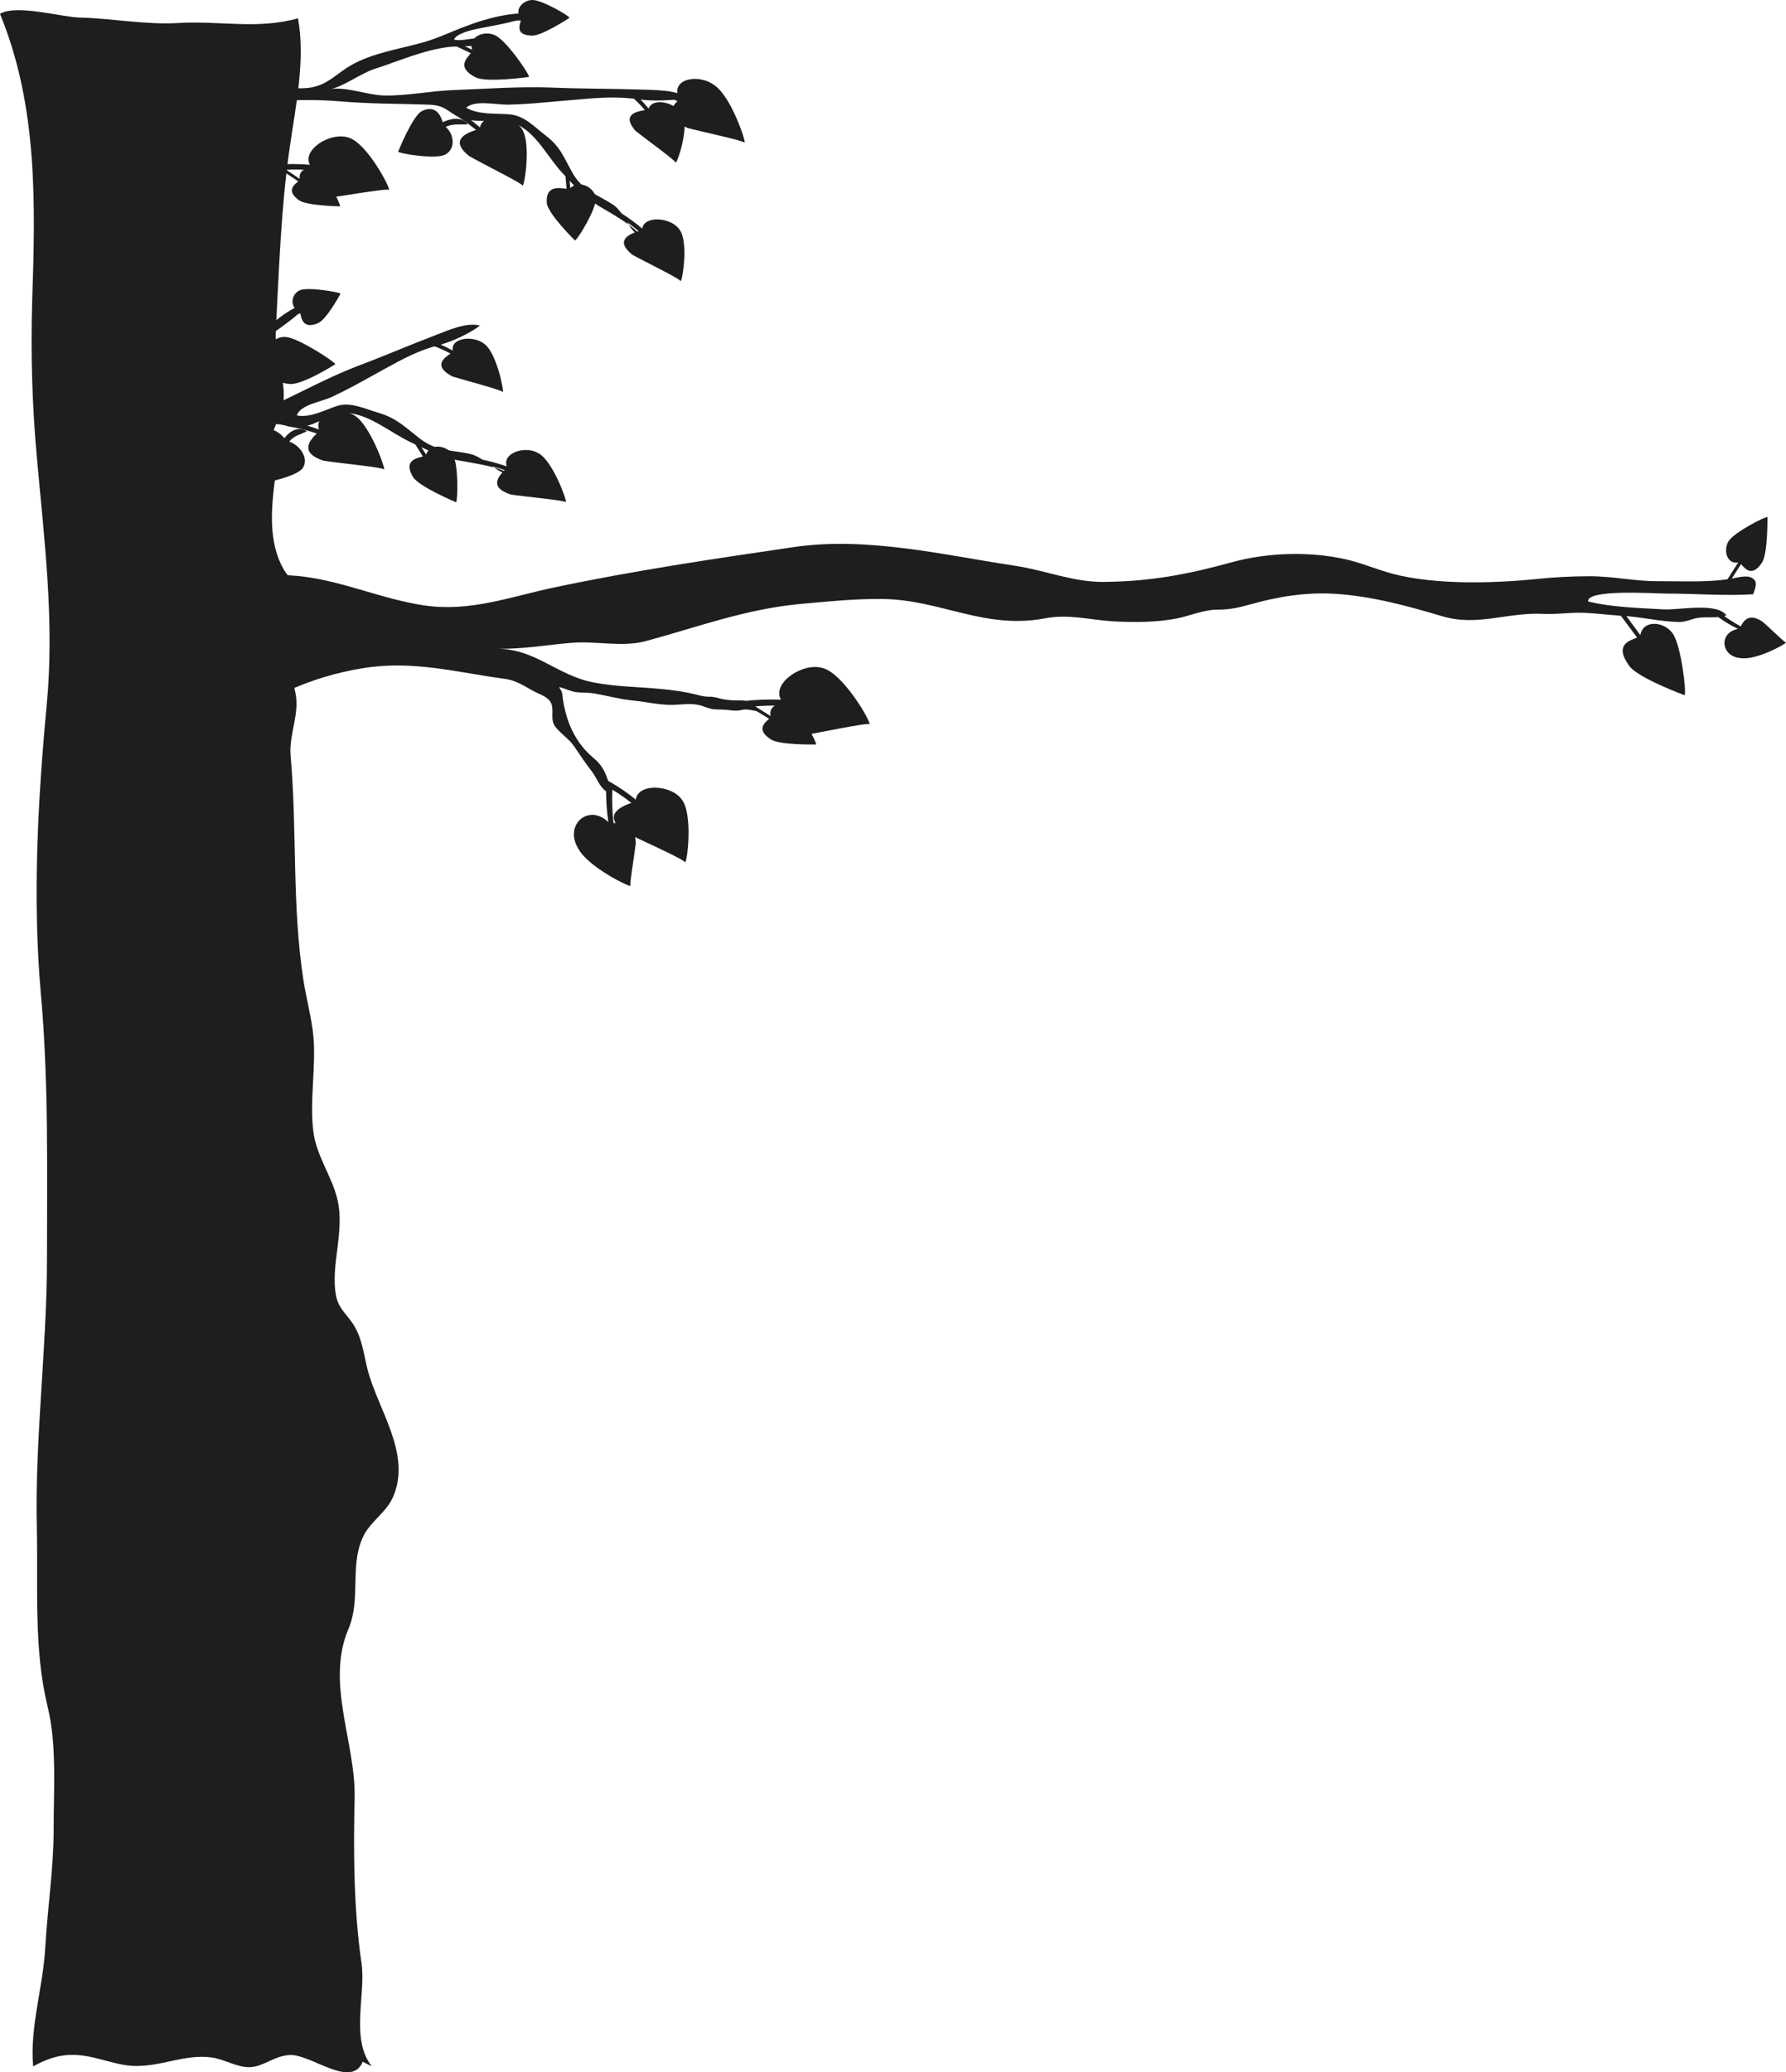 <?xml version="1.0" encoding="utf-8"?>
<!-- Generator: Adobe Illustrator 17.1.0, SVG Export Plug-In . SVG Version: 6.00 Build 0)  -->
<!DOCTYPE svg PUBLIC "-//W3C//DTD SVG 1.0//EN" "http://www.w3.org/TR/2001/REC-SVG-20010904/DTD/svg10.dtd">
<svg version="1.0" id="Laag_1" xmlns="http://www.w3.org/2000/svg" xmlns:xlink="http://www.w3.org/1999/xlink" x="0px" y="0px"
	 viewBox="0 0 722.2 837.6" enable-background="new 0 0 722.2 837.6" xml:space="preserve">
<g>
	<g>
		<path fill-rule="evenodd" clip-rule="evenodd" fill="#1E1E1C" d="M89.2,252c0.2-3.8-2.1-34.6-1.7-34.8c-0.2,0.2-2.3,1-2.7,1.1
			c2.7,1.7,6.2,0.7,9,2.4c2.6,1.6,4.1,5.4,6.6,7.2c7.4,5.4,13.8,4,22.7,5.2c16.3,2.1,32.1,9.2,48.5,11.6c18.4,2.7,34.4-3.4,52.2-7.2
			c32.6-6.9,64.7-11.6,97.3-16.4c29.4-4.3,60.4,3.2,89.5,7.6c12.5,1.9,23.2,6.6,35.8,6.5c19.1-0.2,34.1-3.1,51.9-8
			c14.3-3.9,31.1-4.4,45.6-1.2c6.7,1.5,12.2,4,19.2,5.9c17,4.5,40.2,3.9,57.5,2.2c7.5-0.8,14.8-1.2,22.4-1.2c9.3,0,18.3,2.1,27.6,2
			c9.5,0,19.1,0.5,28.3-0.8c2.4-0.3,6.8-1.8,9.2-0.7c2.8,1.3,2,3.7,0.8,6.8c-11.8,0.7-23.6-0.3-35.4-0.3c-4.4,0-32-1.9-31.3,3.2
			c9.8,2.4,20.5,2.6,30.5,3.2c5.9,0.4,21.4-3,25.4,2.4c-3.1,1.3-7.8,0.5-11.2,1c0,0,0,0-0.1,0c-2.7,0.4-5,1.7-7.7,1.7
			c-7.5-0.1-15.5-2.1-23.1-2.5c-6.7-0.4-13.5-1.5-20-1.2c-3.9,0.2-7.9,0.6-11.9,0.4c-14.7-0.7-26.6,5.2-40.8,1
			c-14.1-4.2-28.8-8.2-43.6-9.1c-11.5-0.7-22.8,1.1-33.8,4.2c-4.8,1.3-8.3,2.2-13.2,2.2c-5.8-0.1-11.4,2.5-17,3.6
			c-8.3,1.6-17.5,1.6-26,1.1c-9.2-0.6-17.7-3-27-1.2c-24.7,4.7-42.4-7.6-66-7.8c-11.3-0.1-22,1-33,2c-22.4,2.1-41.4,9.3-62.5,15
			c-9.5,2.6-20.1-0.1-29.9,0.7c-10,0.8-19.8,2.6-29.8,2.4c15.7,0.4,23.8,10.9,38.9,13.7c9,1.7,18.2,1.7,27.2,2.6
			c4.6,0.4,9.3,1.1,13.8,2.2c1.9,0.5,3.4,0.9,5.3,0.9c2-0.1,3.7,0.6,5.6,1c2.7,0.5,4.8,0.5,7.5,0.5c2,0,3.6,0.7,5.1,2
			c1.4,1.2,3.3,2.2,4.4,3.7c-1.3-0.3-2.4-1.3-3.9-1.5c-1.4-0.2-3.2-0.7-4.7-0.5c-1.9,0.4-3,0.6-5.1,0.3c-2.2-0.3-4.3-0.3-6.5-0.4
			c-2.3-0.1-4.4-1.3-6.7-1.8c-3.4-0.7-6.8-0.1-10.3,0c-5.5,0.1-11-1.3-16.4-1.8c-5.2-0.5-10.1-1.9-15.2-2.8
			c-2.3-0.4-4.7-0.3-7.1-0.5c-2.7-0.3-4.7-1.5-7.2-2.1c0.1,0.7,0.8,1.3,1,2.1c0.3,0.9,0.3,2.3,0.5,3.3c1.5,9.3,5.2,17.5,12.7,23.6
			c4.2,3.5,5.7,8.6,6.6,13.8c-4-0.6-5.3-5.6-7.6-8.6c-2.6-3.4-4.8-6.6-7.2-10.2c-1.9-2.8-4.8-4.7-7-7.2c-2.7-3-1.5-5-1.9-8.7
			c-0.5-4.1-4.8-4.9-8-6.7c-3.5-2-7-4.2-11-4.7c-19.5-2.6-37.3-7.7-57.8-4.3c-21.9,3.6-40.3,12.5-57.5,26
			C85.3,283.1,88.5,265.2,89.2,252z"/>
		<path fill-rule="evenodd" clip-rule="evenodd" fill="#1E1E1C" d="M681.2,281c0.8-0.6-1.3-20.2-4.9-25.1c-3.6-4.8-11.9-5.5-13,0.8
			l-6.7-9.1c-0.3-0.4-0.8-0.5-1.2-0.2c-0.4,0.3-0.5,0.8-0.2,1.2l6.8,9.1c-3,1.2-9.4,2.8-3.3,11.3C662.1,274,681.2,281,681.2,281"/>
		<path fill-rule="evenodd" clip-rule="evenodd" fill="#1E1E1C" d="M277,348.6c1-0.4,3.3-20.1-1.5-25.7c-4.4-5.8-17.6-6.4-18.4,0.3
			c-3.4-2.8-7.1-5.3-11.2-7.6c-0.5-0.3-1.4-0.2-1.9,0.2c-0.5,0.4-0.5,1,0,1.3c4.1,2.2,7.9,4.7,11.3,7.4c-4.3,1.6-11.9,4.8-2.8,11.8
			C258.4,339.2,277.7,347.8,277,348.6"/>
		<path fill-rule="evenodd" clip-rule="evenodd" fill="#1E1E1C" d="M255,358.1c-0.5,0.4-17.5-7.7-21.4-15.5
			c-5.4-9.5,4.6-17.9,12.4-10.3c-0.7-4.7-1-9.6-0.9-14.5c-0.1-0.6,0.5-0.8,1.4-0.5c0.6,0.4,1.2,1.2,1.1,1.8c-0.2,4.6,0,9.2,0.5,13.6
			c3.3-0.5,8.7-0.8,9,8.1C256.6,345.2,254.4,358.2,255,358.1"/>
		<path fill-rule="evenodd" clip-rule="evenodd" fill="#1E1E1C" d="M722.2,259.7c0,0.5-12,7.3-18.4,6.3c-8-0.7-8.9-10.3-1-11.8
			c-3.1-1.5-6.2-3.4-9.1-5.6c-0.4-0.2-0.3-0.7,0.3-1c0.5-0.2,1.2-0.2,1.5,0.1c2.7,2.1,5.5,3.9,8.4,5.5c1.1-2.2,3.2-5.6,8.7-2
			C715.1,253.2,722,260.1,722.2,259.7"/>
		<path fill-rule="evenodd" clip-rule="evenodd" fill="#1E1E1C" d="M351.6,292.8c0.7-1-10.7-20.8-19-22.8c-8-2.4-20.6,6.1-16.8,12.8
			c-5-0.2-10.2,0-15.5,0.6c-0.7,0.1-1.4,0.8-1.6,1.5c-0.2,0.7,0.2,1.3,0.8,1.2c5.3-0.7,10.5-1,15.5-0.9c-2.8,4.4-7.7,12.6,5.4,12.8
			C327.9,296.9,351.6,291.7,351.6,292.8"/>
		<path fill-rule="evenodd" clip-rule="evenodd" fill="#1E1E1C" d="M714.7,209c-0.6-0.4-13.3,6-15.7,9.7c-2.3,3.7-0.7,9.5,3.9,8.6
			l-4.4,6.9c-0.2,0.3-0.1,0.7,0.2,0.9c0.3,0.2,0.7,0.1,0.9-0.2l4.4-6.9c1.6,1.7,4.3,5.6,8.5-0.6C714.9,223.7,714.7,209,714.7,209"/>
		<path fill-rule="evenodd" clip-rule="evenodd" fill="#1E1E1C" d="M330,300.9c0.4-0.6-6.2-13.2-9.9-15.5c-3.7-2.3-9.5-0.6-8.5,4
			l-6.9-4.3c-0.3-0.2-0.7-0.1-0.9,0.2c-0.2,0.3-0.1,0.7,0.2,0.9l7,4.3c-1.7,1.6-5.5,4.4,0.8,8.4C315.3,301.2,330,300.9,330,300.9"/>
	</g>
	<g>
		<path fill-rule="evenodd" clip-rule="evenodd" fill="#1E1E1C" d="M28,51.5c3,0.6,6.1,1.1,9,1.5c14.1,1.8,26.6-6.9,39.1-12.3
			c11.3-4.9,24-5.9,36.2-5.5c5.3,0.2,10.7,1.2,15.8-0.4c5.3-1.6,9-5.7,13.8-8.4c8.9-5.1,19.5-6.5,29.3-9.3c6-1.7,11.5-4.4,17.4-6.6
			c8.5-3.2,18.6-5.9,27.7-4.9c-5.3,2.5-10.6,3.5-16.3,4.7c-3.7,0.8-15.1,2.2-16.4,5.7c4.5,1.1,9.5-2.3,13.2,1.1
			c-2.8,2.1-11.5,1.4-15.4,1.9c-10.1,1.2-20.1,5.7-29.8,8.8c-5.6,1.8-13.3,7.5-18,8.2c6.7-1,14.8,2.4,21.7,2.6
			c9.4,0.2,18.9-1.9,28.4-2.2c13.1-0.5,26.4-1.5,39.5-1c11.9,0.5,23.8,0.4,35.7,0.8c5.4,0.2,14.6,0,19,3.3c-5.7,1.2-14,1.5-20,0.6
			c-8.4-1.2-16.3-0.6-25.1,0.2c-9,0.7-18,1.8-27.1,2c-5.2,0.1-13.5-2-17.2,1.2c4.6,2.9,12,2.3,17.4,2.7c6.2,0.5,10.2,5.1,14.9,8.7
			c6,4.6,7.2,8.9,10.9,15.3c3.9,6.9,10.1,8.5,16.3,12.6c4.5,3,6.5,11.2,11.2,12.8c-2.3-4-12.4-9.6-17-12.3
			c-5.9-3.6-10.2-8.4-14.8-13.4c-5.9-6.3-10-15.3-17.9-19.4c-7.9-4-17.7,0.9-25.8-4.2c-4.1-2.6-5.1-3.8-10.5-4
			c-11.8-0.4-23.5-0.3-35.2-1.3c-21.3-1.8-40.5,1-61.3,4.6c-3.9,0.7-7.9,2.6-11.3,4.6c-3.6,2.1-7.4,3.9-3.5,6.5
			c4.9,3.3,11.8,1.9,17.2,3.2c5.8,1.4,11.5,1.9,17.2,3.9C102.8,66,111,66,116.4,70c-7,0.3-15.3-1.5-22.1-3.1
			c-5.5-1.3-10-2.1-15.7-2.1c-5.5,0.1-11.6-0.1-16.9-1.7c-3.7-1.1-7.4-4.4-11.3-4.2c-1.8,0.1-3.6,1.4-5.2,2.2
			c1.4,3.4,5.7,5.6,8.5,7.8c4.3,3.3,10,4.4,13,9.4c1.8,3,3.8,6.1,4.6,9.6c0.7,3-1.6,8-0.8,10.3c-0.9-2.7,0-5.8-1.1-8.4
			c-1-2.4-3.3-5.7-4.7-7.8c-1.4-2.1-7.1-7.1-9.4-8c-3.2-1.3-7-1.9-9.8-4c-5.1-3.7-15.5-4.4-18.5-7.7c-4.1-4.4-2.8-12.8-5.6-18.1"/>
		<path fill-rule="evenodd" clip-rule="evenodd" fill="#1E1E1C" d="M97.3,117.5c0.9-0.3,3.6-18-0.5-23.3c-3.8-5.4-15.7-6.3-16.7-0.3
			c-3-2.6-6.3-5-9.8-7.2c-0.5-0.3-1.2-0.2-1.7,0.1c-0.5,0.4-0.5,0.9-0.1,1.1c3.6,2.1,6.9,4.5,10,7c-3.9,1.3-10.9,4-2.9,10.5
			C80.7,108.5,97.9,116.9,97.3,117.5"/>
		<path fill-rule="evenodd" clip-rule="evenodd" fill="#1E1E1C" d="M211.3,75.1c0.9-0.3,3.6-18.1-0.5-23.3
			c-3.8-5.4-15.7-6.3-16.7-0.3c-3-2.6-6.3-5-9.8-7.2c-0.5-0.3-1.2-0.2-1.7,0.1c-0.5,0.4-0.5,0.9-0.1,1.1c3.6,2.1,6.9,4.5,10,7
			c-3.9,1.3-10.9,4-2.9,10.5C194.8,66.1,211.9,74.4,211.3,75.1"/>
		<path fill-rule="evenodd" clip-rule="evenodd" fill="#1E1E1C" d="M273.2,65.8c0.8-0.1,5.5-14.4,2.8-19.3c-2.3-5-12.1-7.4-13.7-2.6
			c-2.1-2.6-4.5-5-7.1-7.4c-0.3-0.3-1-0.4-1.5-0.1c-0.5,0.2-0.5,0.6-0.2,0.9c2.7,2.3,5.1,4.7,7.3,7.2c-3.4,0.5-9.5,1.8-3.9,8.3
			C260.8,56,273.8,65.3,273.2,65.8"/>
		<path fill-rule="evenodd" clip-rule="evenodd" fill="#1E1E1C" d="M275.2,113.7c0.8-0.3,3.3-16.3-0.5-21c-3.4-4.9-14.2-5.7-15-0.3
			c-2.7-2.3-5.7-4.5-8.9-6.5c-0.4-0.3-1.1-0.2-1.6,0.1c-0.4,0.3-0.5,0.8,0,1c3.3,1.9,6.3,4.1,9,6.4c-3.5,1.2-9.8,3.6-2.6,9.5
			C260.2,105.5,275.7,113,275.2,113.7"/>
		<path fill-rule="evenodd" clip-rule="evenodd" fill="#1E1E1C" d="M77.1,125.5c-0.5,0.3-15.5-7.6-18.8-14.7
			c-4.6-8.8,4.7-16,11.5-8.9c-0.5-4.2-0.6-8.7-0.3-13.1c0-0.6,0.5-0.7,1.3-0.4c0.6,0.4,1,1.1,0.9,1.7c-0.4,4.1-0.3,8.3,0,12.3
			c3-0.3,7.9-0.4,7.9,7.6C79,113.8,76.5,125.5,77.1,125.5"/>
		<path fill-rule="evenodd" clip-rule="evenodd" fill="#1E1E1C" d="M301.1,57.7c0.6-0.4-5.3-18.3-12-23.1c-6.9-5.3-18-2.4-14.6,4.7
			c-0.9-1.9-6.6-3.1-8.1-1.1c0.7,0.2,7.7,2.5,7.5,2.7c-2.2,2.3-5.7,6.7,4.3,10.9C283.7,53.2,301.3,57,301.1,57.7"/>
		<path fill-rule="evenodd" clip-rule="evenodd" fill="#1E1E1C" d="M157.3,76.8c0.6-0.9-9-19.1-16.4-21.2c-7.2-2.4-18.8,4.8-15.6,11
			c-4.5-0.4-9.2-0.4-14,0c-0.6,0.1-1.3,0.6-1.5,1.3c-0.2,0.7,0.1,1.1,0.7,1.1c4.8-0.5,9.5-0.6,14-0.3c-2.7,3.9-7.3,11.1,4.5,11.7
			C135.8,79.8,157.4,75.8,157.3,76.8"/>
		<path fill-rule="evenodd" clip-rule="evenodd" fill="#1E1E1C" d="M137.5,83.4c0.4-0.5-5.2-12.1-8.5-14.4c-3.3-2.2-8.5-0.8-7.8,3.3
			l-6.1-4.1c-0.3-0.2-0.6-0.1-0.8,0.2c-0.2,0.3-0.1,0.6,0.2,0.8l6.1,4.1c-1.6,1.4-5.1,3.8,0.4,7.7C124.3,83.2,137.5,83.4,137.5,83.4
			"/>
		<path fill-rule="evenodd" clip-rule="evenodd" fill="#1E1E1C" d="M230.3,7.2c0-0.7-11-7.2-15-7.2c-3.9,0-7.5,4.1-4.7,7.1l-7.4,0
			c-0.3,0-0.6,0.3-0.6,0.6c0,0.3,0.3,0.6,0.6,0.6l7.4,0c-0.5,2-2.2,6,4.6,6.1C219.2,14.5,230.3,7.2,230.3,7.2"/>
		<path fill-rule="evenodd" clip-rule="evenodd" fill="#1E1E1C" d="M213.9,31.1c0.4-0.8-9-14.6-13.6-16.8c-4.6-2.2-11.1,0.6-9.4,5.8
			l-8.6-4.1c-0.4-0.2-0.8,0-1,0.4c-0.2,0.4,0,0.8,0.4,1l8.7,4.1c-1.7,2.1-5.9,5.8,2,9.8C196.8,33.5,213.9,31.1,213.9,31.1"/>
		<path fill-rule="evenodd" clip-rule="evenodd" fill="#1E1E1C" d="M161,61.3c0.4,0.8,15.2,3.2,19,1.2c4.5-2.4,3.5-8.5,0.2-11.2
			c2.8-1.4,5.9-0.9,9-1c-2.5-3.4-7-2.4-10.2-0.9c-1.2-4.3-3.9-6.7-8.4-4.5C166.8,46.8,161,61.3,161,61.3"/>
		<path fill-rule="evenodd" clip-rule="evenodd" fill="#1E1E1C" d="M232.5,97.2c0.9-0.1,8.8-12.8,8.4-17.1
			c-0.4-4.2-6.4-7.6-10.3-4.1l-0.7-7.9c0-0.3-0.4-0.6-0.8-0.5c-0.4,0-0.8,0.3-0.7,0.7l0.7,8c-2.8-0.3-8.5-1.6-8,5.7
			C221.4,86.3,232.5,97.2,232.5,97.2"/>
	</g>
	<g>
		<path fill-rule="evenodd" clip-rule="evenodd" fill="#1E1E1C" d="M59,188.9c-0.9-3.2,6.6-9.3,9-12.1c8.2-9.7,14.6-18.7,24.3-27.4
			c4.3-3.8,7.6-8.4,11.6-12.6c5.7-6.1,12.9-12.4,21.1-14.7c-3.2,4.3-7.3,7.2-11.6,10.4c-2.8,2.1-11.8,7.6-11.1,11.3
			c4.4-0.6,6.9-5.7,11.8-3.8c-1.4,3-9.1,5.5-12.2,7.4c-8,4.8-14.3,12.7-21,19.1c-3.9,3.7-7.6,11.9-11.3,14.3
			c5.2-3.4,13.8-3.1,19.7-5.5c8.1-3.3,15.2-8.6,23.1-12.4c10.9-5.2,21.7-11,33.1-15.3c10.4-3.9,20.5-8.3,30.8-12.2
			c4.7-1.8,12.4-5.3,17.8-3.8c-4.3,3.2-11.2,6.5-16.7,7.9c-7.8,2-14.2,5.4-21.3,9.3c-7.3,4-14.5,8.2-22.1,11.7c-4.3,2-12.4,3-14,7.4
			c5.4,1.1,11.4-2.2,16.2-3.8c5.5-1.8,11.2,1.1,17,2.8c7.4,2.2,10.6,5.8,16.9,10.6c6.8,5.1,12.8,4.3,20.1,6
			c5.4,1.2,11.1,8.2,15.9,8.1c-4-3-15.4-4.5-20.6-5.5c-6.8-1.2-12.8-4.3-19.3-7.3c-8.1-3.8-16.1-10.8-24.9-11.8
			c-8.7-1-14.6,7.3-24,5.4c-4.8-1-6.2-1.7-10.9,0.1c-8.5,3.2-17,6.5-25.4,9.8c-3.5,1.4-13.5,8.8-16.6,8.7
			C61,191,59.4,190.2,59,188.9"/>
		<path fill-rule="evenodd" clip-rule="evenodd" fill="#1E1E1C" d="M155.3,189.8c0.6-0.6-5.9-18.4-12-21.9
			c-5.9-3.7-16.5-0.3-14.3,5.7c-3.8-1.4-7.8-2.5-12-3.3c-0.5-0.1-1.2,0.2-1.4,0.8c-0.2,0.5,0,1,0.5,1.1c4.1,0.7,8.1,1.7,12,3
			c-2.7,2.6-7.3,7.7,2.7,11C136.7,187.2,155.5,188.9,155.3,189.8"/>
		<path fill-rule="evenodd" clip-rule="evenodd" fill="#1E1E1C" d="M203.3,158.5c0.6-0.4-2.5-15.6-7.2-19.3c-4.5-3.9-14-2.7-13,2.5
			c-3.1-1.7-6.3-3.1-9.7-4.4c-0.4-0.2-1,0-1.3,0.4c-0.3,0.4-0.1,0.8,0.3,1c3.4,1.2,6.7,2.6,9.8,4.2c-2.6,1.7-7.3,5.1,0.8,9.3
			C187.9,153.7,203.6,157.8,203.3,158.5"/>
		<path fill-rule="evenodd" clip-rule="evenodd" fill="#1E1E1C" d="M228.8,203c0.6-0.5-5.3-16.6-10.9-19.7c-5.3-3.4-14.9-0.3-13,5.2
			c-3.5-1.2-7.1-2.2-10.8-2.9c-0.5-0.1-1.1,0.2-1.3,0.7c-0.2,0.5,0,0.9,0.5,1c3.7,0.6,7.4,1.6,10.8,2.7c-2.4,2.4-6.6,7,2.5,9.9
			C212,200.7,229,202.3,228.8,203"/>
		<path fill-rule="evenodd" clip-rule="evenodd" fill="#1E1E1C" d="M137.7,118.7c-0.3-0.6-13-2.8-16.4-1.4c-3.4,1.4-4.4,6.6-0.5,8.4
			l-6.3,2.6c-0.3,0.1-0.4,0.4-0.2,0.7c0.2,0.3,0.5,0.5,0.8,0.3l6.3-2.7c0.5,2.1,1.1,6.5,7,4.1C131.9,129.5,137.7,118.7,137.7,118.7"
			/>
		<path fill-rule="evenodd" clip-rule="evenodd" fill="#1E1E1C" d="M135.6,147.2c-0.1-0.9-14.9-10.6-20-11c-5-0.4-9.2,4.6-5.2,8.9
			l-9.4-0.7c-0.4,0-0.7,0.3-0.7,0.7c0,0.4,0.4,0.8,0.8,0.8l9.5,0.8c-0.5,2.6-2.1,7.7,6.5,8.5C122.3,155.7,135.6,147.2,135.6,147.2"
			/>
		<path fill-rule="evenodd" clip-rule="evenodd" fill="#1E1E1C" d="M105.6,195c0.8,0.6,14.6-2.5,16.8-5.8c2.7-3.9-1.2-9.3-5.4-10.7
			c1.7-2.4,4.6-2.9,7.1-4.2c-3.8-2.3-7.2,0.3-9.1,2.8c-3.2-3.6-6.7-4.9-9.3-1.2C103.3,179.1,105.6,195,105.6,195"/>
		<path fill-rule="evenodd" clip-rule="evenodd" fill="#1E1E1C" d="M184.4,203c0.7-0.4,1.1-15.3-1.3-19.2c-2.4-3.9-9.2-4.8-10.8-0.1
			l-4.6-7.2c-0.2-0.3-0.6-0.4-1-0.2c-0.3,0.2-0.5,0.6-0.3,0.9l4.6,7.3c-2.6,0.7-8,1.6-4,8.3C169.4,196.7,184.4,203,184.4,203"/>
	</g>
	<path fill-rule="evenodd" clip-rule="evenodd" fill="#1E1E1C" d="M53.8,835c-1.7-0.1-3.4-0.3-5.2-0.7c-11.9-2.5-20.3-7.5-35.2,0.9
		c-1.4-15.9,4-31.9,4.9-48c0.9-16.1,3.4-31.7,3.4-48.2c0-15.9,1.3-33.8-2.4-49c-5.7-23.3-3.9-47.9-4.4-71.7
		c-0.9-36.7,4.1-73.2,4.1-110.1c0-35.7,0.7-71.4-2.5-106.8c-3.4-38.4-1.2-78.2,2.4-116.6c3.2-33.7-1-66.5-4-100
		c-1.9-20.8-2.5-41.7-1.9-62.6C14.3,82.7,15.4,43.1,0,5.6c6.6-4,24.7,1.3,32.2,1.5c13.1,0.3,26.7,3,39.9,2.2
		c16.5-1,32.1,2.7,48.4-1.9c3.1,16.9-1,35.7-3.4,52.6c-3.5,24.3-4.3,49.6-5.6,74.1c-0.6,10.7,5.3,21.1,2.5,31.7
		c-1.4,5.1-3.7,6.2-3.9,12.1c-0.2,5.6,1.7,10.9,1,16.6c-1.5,11.6-2.5,25,3.6,35.6c5.2,9,14.3,7.8,23.5,9.5
		c-4.8,6.5-14.8,6.8-18.7,14.4c-4.3,8.3-1.8,17.7,0,26.2c1.7,8.5-2.7,16.7-2,25.1c2.7,30.5,0.5,60.5,5.2,90.9
		c1.2,7.5,3.3,15.3,4,22.4c1.2,12.8-1.6,26,0,38.7c1.2,9.8,7.4,17.9,9.7,27.3c3.2,13.1-2.9,26.7-0.5,39.2c1,5.4,5.1,8,7.7,12.7
		c3,5.4,3.6,11.5,5.1,17.3c4.3,16.3,17.7,33.8,10.3,51.1c-2.8,6.6-9.6,10.2-12.4,16.7c-5.2,11.6-0.6,24.8-5.7,36.8
		c-9.3,21.8,3,46.1,2.5,68.3c-0.5,21.7-0.4,45.1,2.8,66.9c1.8,12.4-4.6,30.5,4.1,41.5c-0.7-0.2-2.9-1.5-3.6-1.8
		c-4.7,11.2-21-3.2-29.6-2.7c-6.4,0.4-10.3,4.6-15.9,4.9c-5,0.3-10.7-3.3-15.6-3.9C74.5,830.1,65,835.5,53.8,835"/>
</g>
</svg>
